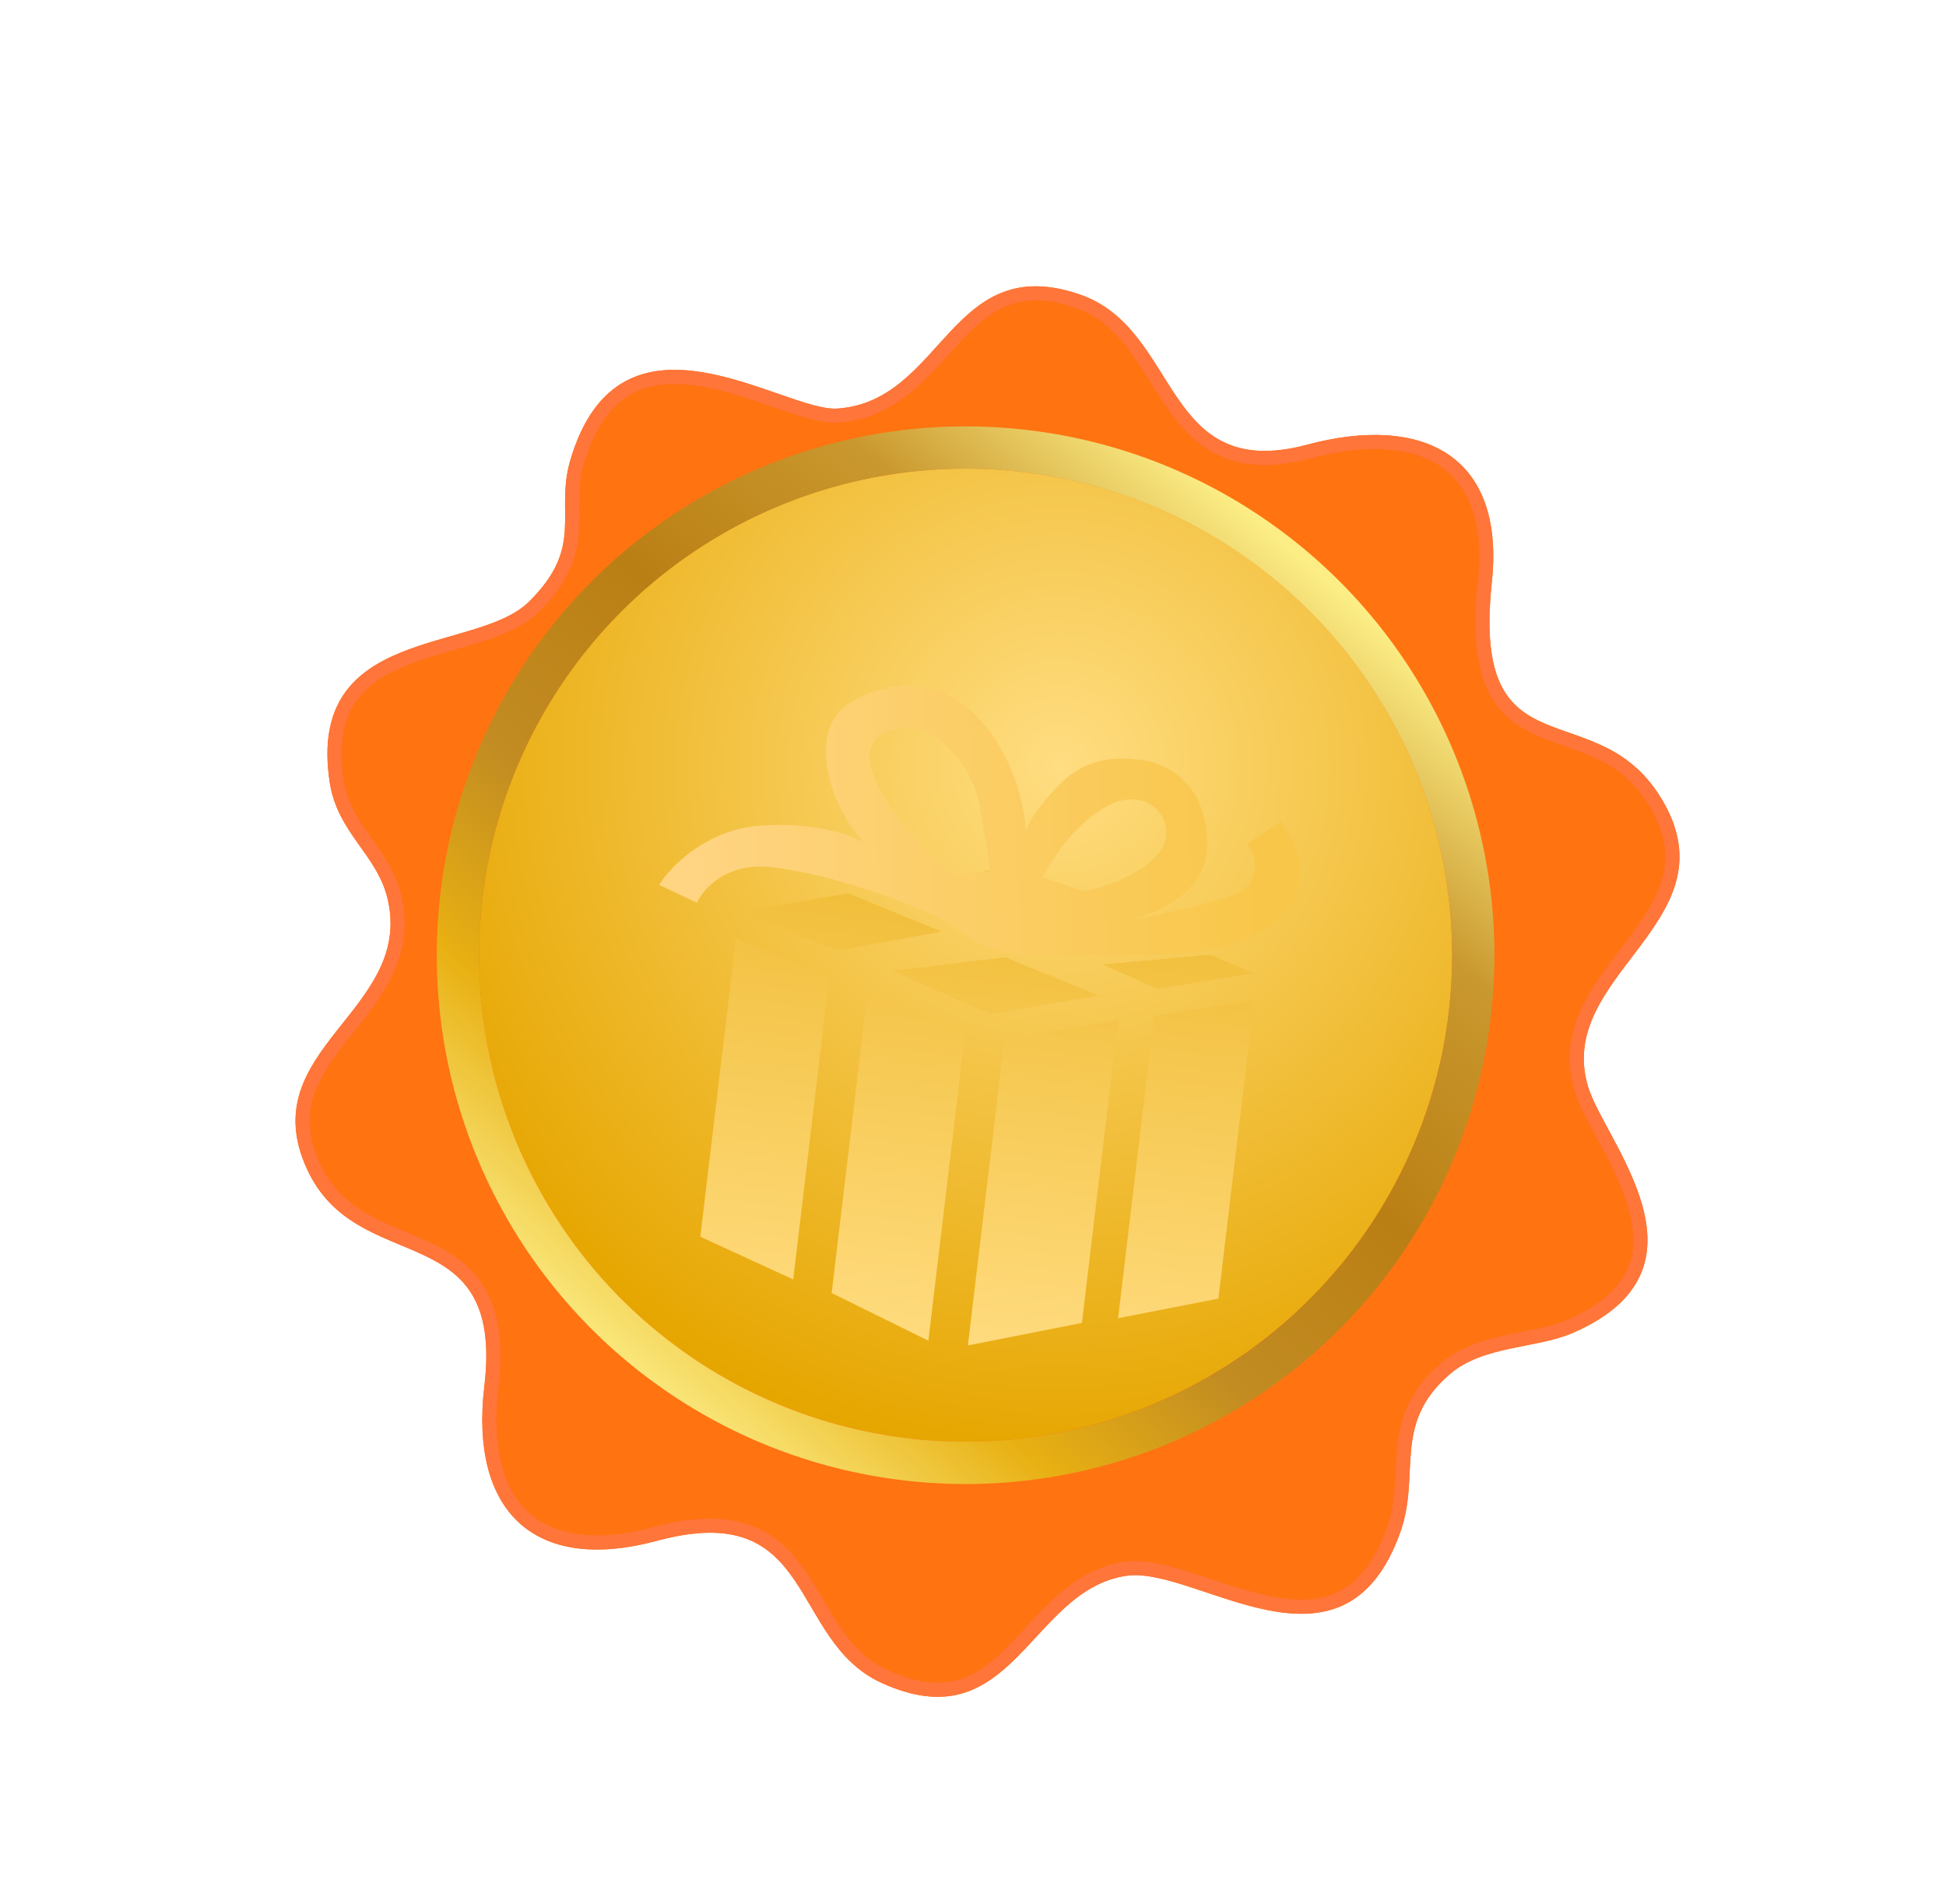 <?xml version="1.0" encoding="UTF-8"?> <svg xmlns="http://www.w3.org/2000/svg" width="138" height="135" viewBox="0 0 138 135" fill="none"><g filter="url(#filter0_d_69537_2490)"><path fill-rule="evenodd" clip-rule="evenodd" d="M39.09 29.903C37.962 33.711 40.146 36.012 36.145 39.962C32.394 43.665 20.34 41.602 22.021 52.745C22.567 56.367 25.417 57.897 26.142 61.074C27.945 68.981 16.57 71.681 20.384 80.123C23.977 88.075 34.444 83.329 32.99 95.589C31.956 104.304 36.399 108.927 45.237 106.544C56.575 103.488 54.525 113.598 61.166 116.627C70.501 120.883 71.635 110.024 78.532 109.026C83.459 108.313 93.898 117.28 97.939 105.952C99.416 101.812 97.349 98.316 101.407 94.77C103.805 92.675 107.575 92.936 110.182 91.802C120.739 87.213 112.434 78.248 111.261 74.351C108.877 66.433 121.475 62.714 116.618 54.186C111.997 46.071 102.934 52.648 104.434 38.566C105.4 29.498 99.459 26.65 91.345 28.817C81.023 31.573 82.396 20.645 75.229 18.171C66.041 15.001 65.562 25.723 58.044 26.257C54.195 26.53 42.642 17.903 39.09 29.903Z" fill="#FF7311"></path><path d="M91.475 29.3C95.472 28.232 98.814 28.436 101.019 29.895C103.187 31.331 104.408 34.089 103.937 38.513C103.558 42.068 103.834 44.407 104.604 46.021C105.387 47.665 106.648 48.484 108.035 49.074C110.821 50.26 113.982 50.567 116.183 54.433C117.335 56.455 117.437 58.15 117.013 59.688C116.58 61.258 115.59 62.703 114.467 64.197C113.364 65.664 112.122 67.19 111.325 68.842C110.514 70.521 110.141 72.368 110.781 74.495C111.093 75.531 111.871 76.888 112.63 78.311C113.408 79.77 114.202 81.357 114.638 82.949C115.072 84.538 115.136 86.082 114.512 87.485C113.89 88.883 112.547 90.229 109.983 91.344C108.74 91.884 107.237 92.086 105.611 92.437C104.031 92.778 102.379 93.256 101.078 94.393C98.927 96.273 98.391 98.168 98.208 100.091C98.163 100.563 98.139 101.037 98.117 101.506C98.094 101.978 98.073 102.444 98.035 102.917C97.96 103.859 97.817 104.806 97.468 105.784C96.488 108.53 95.152 109.968 93.682 110.659C92.198 111.356 90.484 111.338 88.664 110.979C86.838 110.618 84.991 109.935 83.229 109.362C81.621 108.84 80.037 108.393 78.72 108.502L78.461 108.531C76.602 108.8 75.15 109.734 73.889 110.861C73.26 111.423 72.67 112.04 72.102 112.652C71.528 113.268 70.979 113.875 70.41 114.443C69.272 115.578 68.114 116.495 66.711 116.894C65.325 117.289 63.627 117.199 61.374 116.171C59.826 115.465 58.772 114.344 57.881 113.059C57.434 112.414 57.033 111.735 56.629 111.046C56.227 110.364 55.821 109.669 55.375 109.021C54.481 107.719 53.393 106.552 51.751 105.936C50.113 105.321 48 105.282 45.107 106.061C40.773 107.23 37.662 106.644 35.753 104.863C33.834 103.072 32.978 99.932 33.487 95.647C33.857 92.523 33.479 90.397 32.569 88.864C31.658 87.33 30.263 86.471 28.791 85.787C25.794 84.395 22.538 83.677 20.84 79.918C19.935 77.915 19.942 76.291 20.405 74.85C20.876 73.381 21.83 72.068 22.901 70.707C24.997 68.047 27.594 65.193 26.629 60.963C26.24 59.259 25.278 57.997 24.423 56.788C23.557 55.563 22.769 54.357 22.515 52.671C22.108 49.972 22.541 48.146 23.407 46.844C24.28 45.532 25.641 44.679 27.236 44.026C28.844 43.367 30.594 42.946 32.266 42.432C33.894 41.932 35.462 41.339 36.497 40.317C37.531 39.297 38.185 38.363 38.591 37.465C38.998 36.565 39.144 35.724 39.194 34.91C39.242 34.135 39.202 33.288 39.217 32.536C39.231 31.847 39.288 31.14 39.479 30.376L39.569 30.045C40.432 27.133 41.753 25.552 43.246 24.749C44.751 23.941 46.521 23.873 48.375 24.176C50.231 24.479 52.104 25.14 53.794 25.726C54.631 26.017 55.428 26.291 56.14 26.483C56.843 26.672 57.512 26.796 58.08 26.755C62.083 26.471 64.239 23.441 66.375 21.167C67.47 20.002 68.562 19.012 69.907 18.488C71.232 17.971 72.861 17.883 75.066 18.644C76.736 19.22 77.921 20.29 78.926 21.574C79.43 22.218 79.885 22.911 80.334 23.62C80.779 24.323 81.224 25.053 81.691 25.737C82.628 27.107 83.71 28.383 85.268 29.117C86.838 29.856 88.816 30.01 91.475 29.3Z" stroke="#FF753A"></path></g><circle cx="68.478" cy="67.731" r="34.5" transform="rotate(6.811 68.478 67.731)" fill="url(#paint0_radial_69537_2490)"></circle><circle cx="68.476" cy="67.737" r="36" transform="rotate(6.811 68.476 67.737)" stroke="url(#paint1_linear_69537_2490)" stroke-width="3"></circle><g filter="url(#filter1_d_69537_2490)"><g filter="url(#filter2_i_69537_2490)"><path d="M56.249 84.728L49.663 81.701L52.188 60.562L58.812 63.273L56.249 84.728Z" fill="url(#paint2_linear_69537_2490)"></path><path d="M58.976 85.693L61.501 64.554L68.435 67.302L65.835 89.073L58.976 85.693Z" fill="url(#paint3_linear_69537_2490)"></path><path d="M68.637 89.407L71.238 67.637L79.285 66.358L76.723 87.813L68.637 89.407Z" fill="url(#paint4_linear_69537_2490)"></path><path d="M79.289 87.479L81.851 66.024L88.927 64.949L86.402 86.089L79.289 87.479Z" fill="url(#paint5_linear_69537_2490)"></path><path d="M59.349 61.417L52.414 58.668L60.15 57.352L66.774 60.063L59.349 61.417Z" fill="url(#paint6_linear_69537_2490)"></path><path d="M70.181 65.911L63.283 62.847L71.293 61.883L77.917 64.594L70.181 65.911Z" fill="url(#paint7_linear_69537_2490)"></path><path d="M88.842 63.019L82.077 64.131L78.18 62.386L85.841 61.701L88.842 63.019Z" fill="url(#paint8_linear_69537_2490)"></path><path d="M71.424 55.499L66.254 56.481L63.065 56.74L69.963 59.804L78.633 58.6L71.424 55.499Z" fill="url(#paint9_linear_69537_2490)"></path></g><g filter="url(#filter3_i_69537_2490)"><path d="M59.581 45.394C60.663 44.26 65.356 41.978 69.03 45.574C71.97 48.451 72.644 52.321 72.769 53.914C72.806 53.603 73.314 52.527 75.045 50.714C77.21 48.447 79.701 48.744 80.946 48.893C82.191 49.041 85.54 50.073 85.605 54.816C85.655 58.453 81.743 59.973 79.536 60.332C81.635 60.016 85.356 59.224 87.375 58.499C89.486 57.741 89.174 55.769 88.444 54.839L90.846 53.232C90.937 53.348 91.222 53.782 91.631 54.589C92.142 55.597 93.326 58.895 89.605 60.975C85.884 63.057 82.148 62.612 75.812 62.802C69.476 62.992 69.038 61.361 66.66 60.13C64.282 58.899 58.828 56.985 54.781 56.502C51.544 56.115 49.865 58.019 49.429 59.02L46.74 57.751C47.523 56.477 50.047 53.852 53.871 53.551C57.695 53.25 60.42 54.228 61.304 54.754C60.64 54.149 59.464 52.437 58.949 50.685C58.275 48.394 58.498 46.527 59.581 45.394ZM64.799 46.648C63.243 46.462 60.641 47.098 62.137 50.434C63.334 53.102 66.315 55.984 67.656 57.091L70.22 56.766C70.166 56.339 69.945 54.839 69.496 52.26C68.934 49.036 66.355 46.833 64.799 46.648ZM82.034 55.651C83.851 53.659 81.695 50.56 78.671 52.093C76.252 53.319 74.519 56.017 73.956 57.212L76.827 58.187C77.957 58.006 80.581 57.246 82.034 55.651Z" fill="url(#paint10_linear_69537_2490)"></path></g></g><defs><filter id="filter0_d_69537_2490" x="10.767" y="10.117" width="118.517" height="120.392" filterUnits="userSpaceOnUse" color-interpolation-filters="sRGB"><feFlood flood-opacity="0" result="BackgroundImageFix"></feFlood><feColorMatrix in="SourceAlpha" type="matrix" values="0 0 0 0 0 0 0 0 0 0 0 0 0 0 0 0 0 0 127 0" result="hardAlpha"></feColorMatrix><feOffset dx="1.358" dy="2.716"></feOffset><feGaussianBlur stdDeviation="5.092"></feGaussianBlur><feComposite in2="hardAlpha" operator="out"></feComposite><feColorMatrix type="matrix" values="0 0 0 0 0.69 0 0 0 0 0.69 0 0 0 0 0.69 0 0 0 0.15 0"></feColorMatrix><feBlend mode="normal" in2="BackgroundImageFix" result="effect1_dropShadow_69537_2490"></feBlend><feBlend mode="normal" in="SourceGraphic" in2="effect1_dropShadow_69537_2490" result="shape"></feBlend></filter><filter id="filter1_d_69537_2490" x="42.742" y="43.633" width="53.477" height="53.773" filterUnits="userSpaceOnUse" color-interpolation-filters="sRGB"><feFlood flood-opacity="0" result="BackgroundImageFix"></feFlood><feColorMatrix in="SourceAlpha" type="matrix" values="0 0 0 0 0 0 0 0 0 0 0 0 0 0 0 0 0 0 127 0" result="hardAlpha"></feColorMatrix><feOffset dy="4"></feOffset><feGaussianBlur stdDeviation="2"></feGaussianBlur><feComposite in2="hardAlpha" operator="out"></feComposite><feColorMatrix type="matrix" values="0 0 0 0 0.719 0 0 0 0 0.465 0 0 0 0 0 0 0 0 1 0"></feColorMatrix><feBlend mode="normal" in2="BackgroundImageFix" result="effect1_dropShadow_69537_2490"></feBlend><feBlend mode="normal" in="SourceGraphic" in2="effect1_dropShadow_69537_2490" result="shape"></feBlend></filter><filter id="filter2_i_69537_2490" x="49.664" y="55.5" width="39.266" height="35.906" filterUnits="userSpaceOnUse" color-interpolation-filters="sRGB"><feFlood flood-opacity="0" result="BackgroundImageFix"></feFlood><feBlend mode="normal" in="SourceGraphic" in2="BackgroundImageFix" result="shape"></feBlend><feColorMatrix in="SourceAlpha" type="matrix" values="0 0 0 0 0 0 0 0 0 0 0 0 0 0 0 0 0 0 127 0" result="hardAlpha"></feColorMatrix><feOffset dy="2"></feOffset><feGaussianBlur stdDeviation="1"></feGaussianBlur><feComposite in2="hardAlpha" operator="arithmetic" k2="-1" k3="1"></feComposite><feColorMatrix type="matrix" values="0 0 0 0 0.829 0 0 0 0 0.617 0 0 0 0 0.066 0 0 0 1 0"></feColorMatrix><feBlend mode="normal" in2="shape" result="effect1_innerShadow_69537_2490"></feBlend></filter><filter id="filter3_i_69537_2490" x="46.742" y="43.633" width="45.477" height="20.188" filterUnits="userSpaceOnUse" color-interpolation-filters="sRGB"><feFlood flood-opacity="0" result="BackgroundImageFix"></feFlood><feBlend mode="normal" in="SourceGraphic" in2="BackgroundImageFix" result="shape"></feBlend><feColorMatrix in="SourceAlpha" type="matrix" values="0 0 0 0 0 0 0 0 0 0 0 0 0 0 0 0 0 0 127 0" result="hardAlpha"></feColorMatrix><feOffset dy="1"></feOffset><feGaussianBlur stdDeviation="0.95"></feGaussianBlur><feComposite in2="hardAlpha" operator="arithmetic" k2="-1" k3="1"></feComposite><feColorMatrix type="matrix" values="0 0 0 0 0.742 0 0 0 0 0.556 0 0 0 0 0.074 0 0 0 1 0"></feColorMatrix><feBlend mode="normal" in2="shape" result="effect1_innerShadow_69537_2490"></feBlend></filter><radialGradient id="paint0_radial_69537_2490" cx="0" cy="0" r="1" gradientUnits="userSpaceOnUse" gradientTransform="translate(73.478 53.731) rotate(95.886) scale(48.757)"><stop stop-color="#FFDD81"></stop><stop offset="1" stop-color="#E6A600"></stop></radialGradient><linearGradient id="paint1_linear_69537_2490" x1="88.476" y1="36.737" x2="46.476" y2="98.737" gradientUnits="userSpaceOnUse"><stop stop-color="#FCED85"></stop><stop offset="0.195" stop-color="#C9982E"></stop><stop offset="0.42" stop-color="#BA7F14"></stop><stop offset="0.635" stop-color="#C28C22"></stop><stop offset="0.81" stop-color="#E8B012"></stop><stop offset="1" stop-color="#FAE87E"></stop></linearGradient><linearGradient id="paint2_linear_69537_2490" x1="71.424" y1="55.499" x2="67.392" y2="89.259" gradientUnits="userSpaceOnUse"><stop stop-color="#F0BC34"></stop><stop offset="1" stop-color="#FFDB7E"></stop></linearGradient><linearGradient id="paint3_linear_69537_2490" x1="71.424" y1="55.499" x2="67.392" y2="89.259" gradientUnits="userSpaceOnUse"><stop stop-color="#F0BC34"></stop><stop offset="1" stop-color="#FFDB7E"></stop></linearGradient><linearGradient id="paint4_linear_69537_2490" x1="71.424" y1="55.499" x2="67.392" y2="89.259" gradientUnits="userSpaceOnUse"><stop stop-color="#F0BC34"></stop><stop offset="1" stop-color="#FFDB7E"></stop></linearGradient><linearGradient id="paint5_linear_69537_2490" x1="71.424" y1="55.499" x2="67.392" y2="89.259" gradientUnits="userSpaceOnUse"><stop stop-color="#F0BC34"></stop><stop offset="1" stop-color="#FFDB7E"></stop></linearGradient><linearGradient id="paint6_linear_69537_2490" x1="71.424" y1="55.499" x2="67.392" y2="89.259" gradientUnits="userSpaceOnUse"><stop stop-color="#F0BC34"></stop><stop offset="1" stop-color="#FFDB7E"></stop></linearGradient><linearGradient id="paint7_linear_69537_2490" x1="71.424" y1="55.499" x2="67.392" y2="89.259" gradientUnits="userSpaceOnUse"><stop stop-color="#F0BC34"></stop><stop offset="1" stop-color="#FFDB7E"></stop></linearGradient><linearGradient id="paint8_linear_69537_2490" x1="71.424" y1="55.499" x2="67.392" y2="89.259" gradientUnits="userSpaceOnUse"><stop stop-color="#F0BC34"></stop><stop offset="1" stop-color="#FFDB7E"></stop></linearGradient><linearGradient id="paint9_linear_69537_2490" x1="71.424" y1="55.499" x2="67.392" y2="89.259" gradientUnits="userSpaceOnUse"><stop stop-color="#F0BC34"></stop><stop offset="1" stop-color="#FFDB7E"></stop></linearGradient><linearGradient id="paint10_linear_69537_2490" x1="89.028" y1="55.368" x2="49.079" y2="56.676" gradientUnits="userSpaceOnUse"><stop stop-color="#F8C74A"></stop><stop offset="1" stop-color="#FFD482"></stop></linearGradient></defs></svg> 
